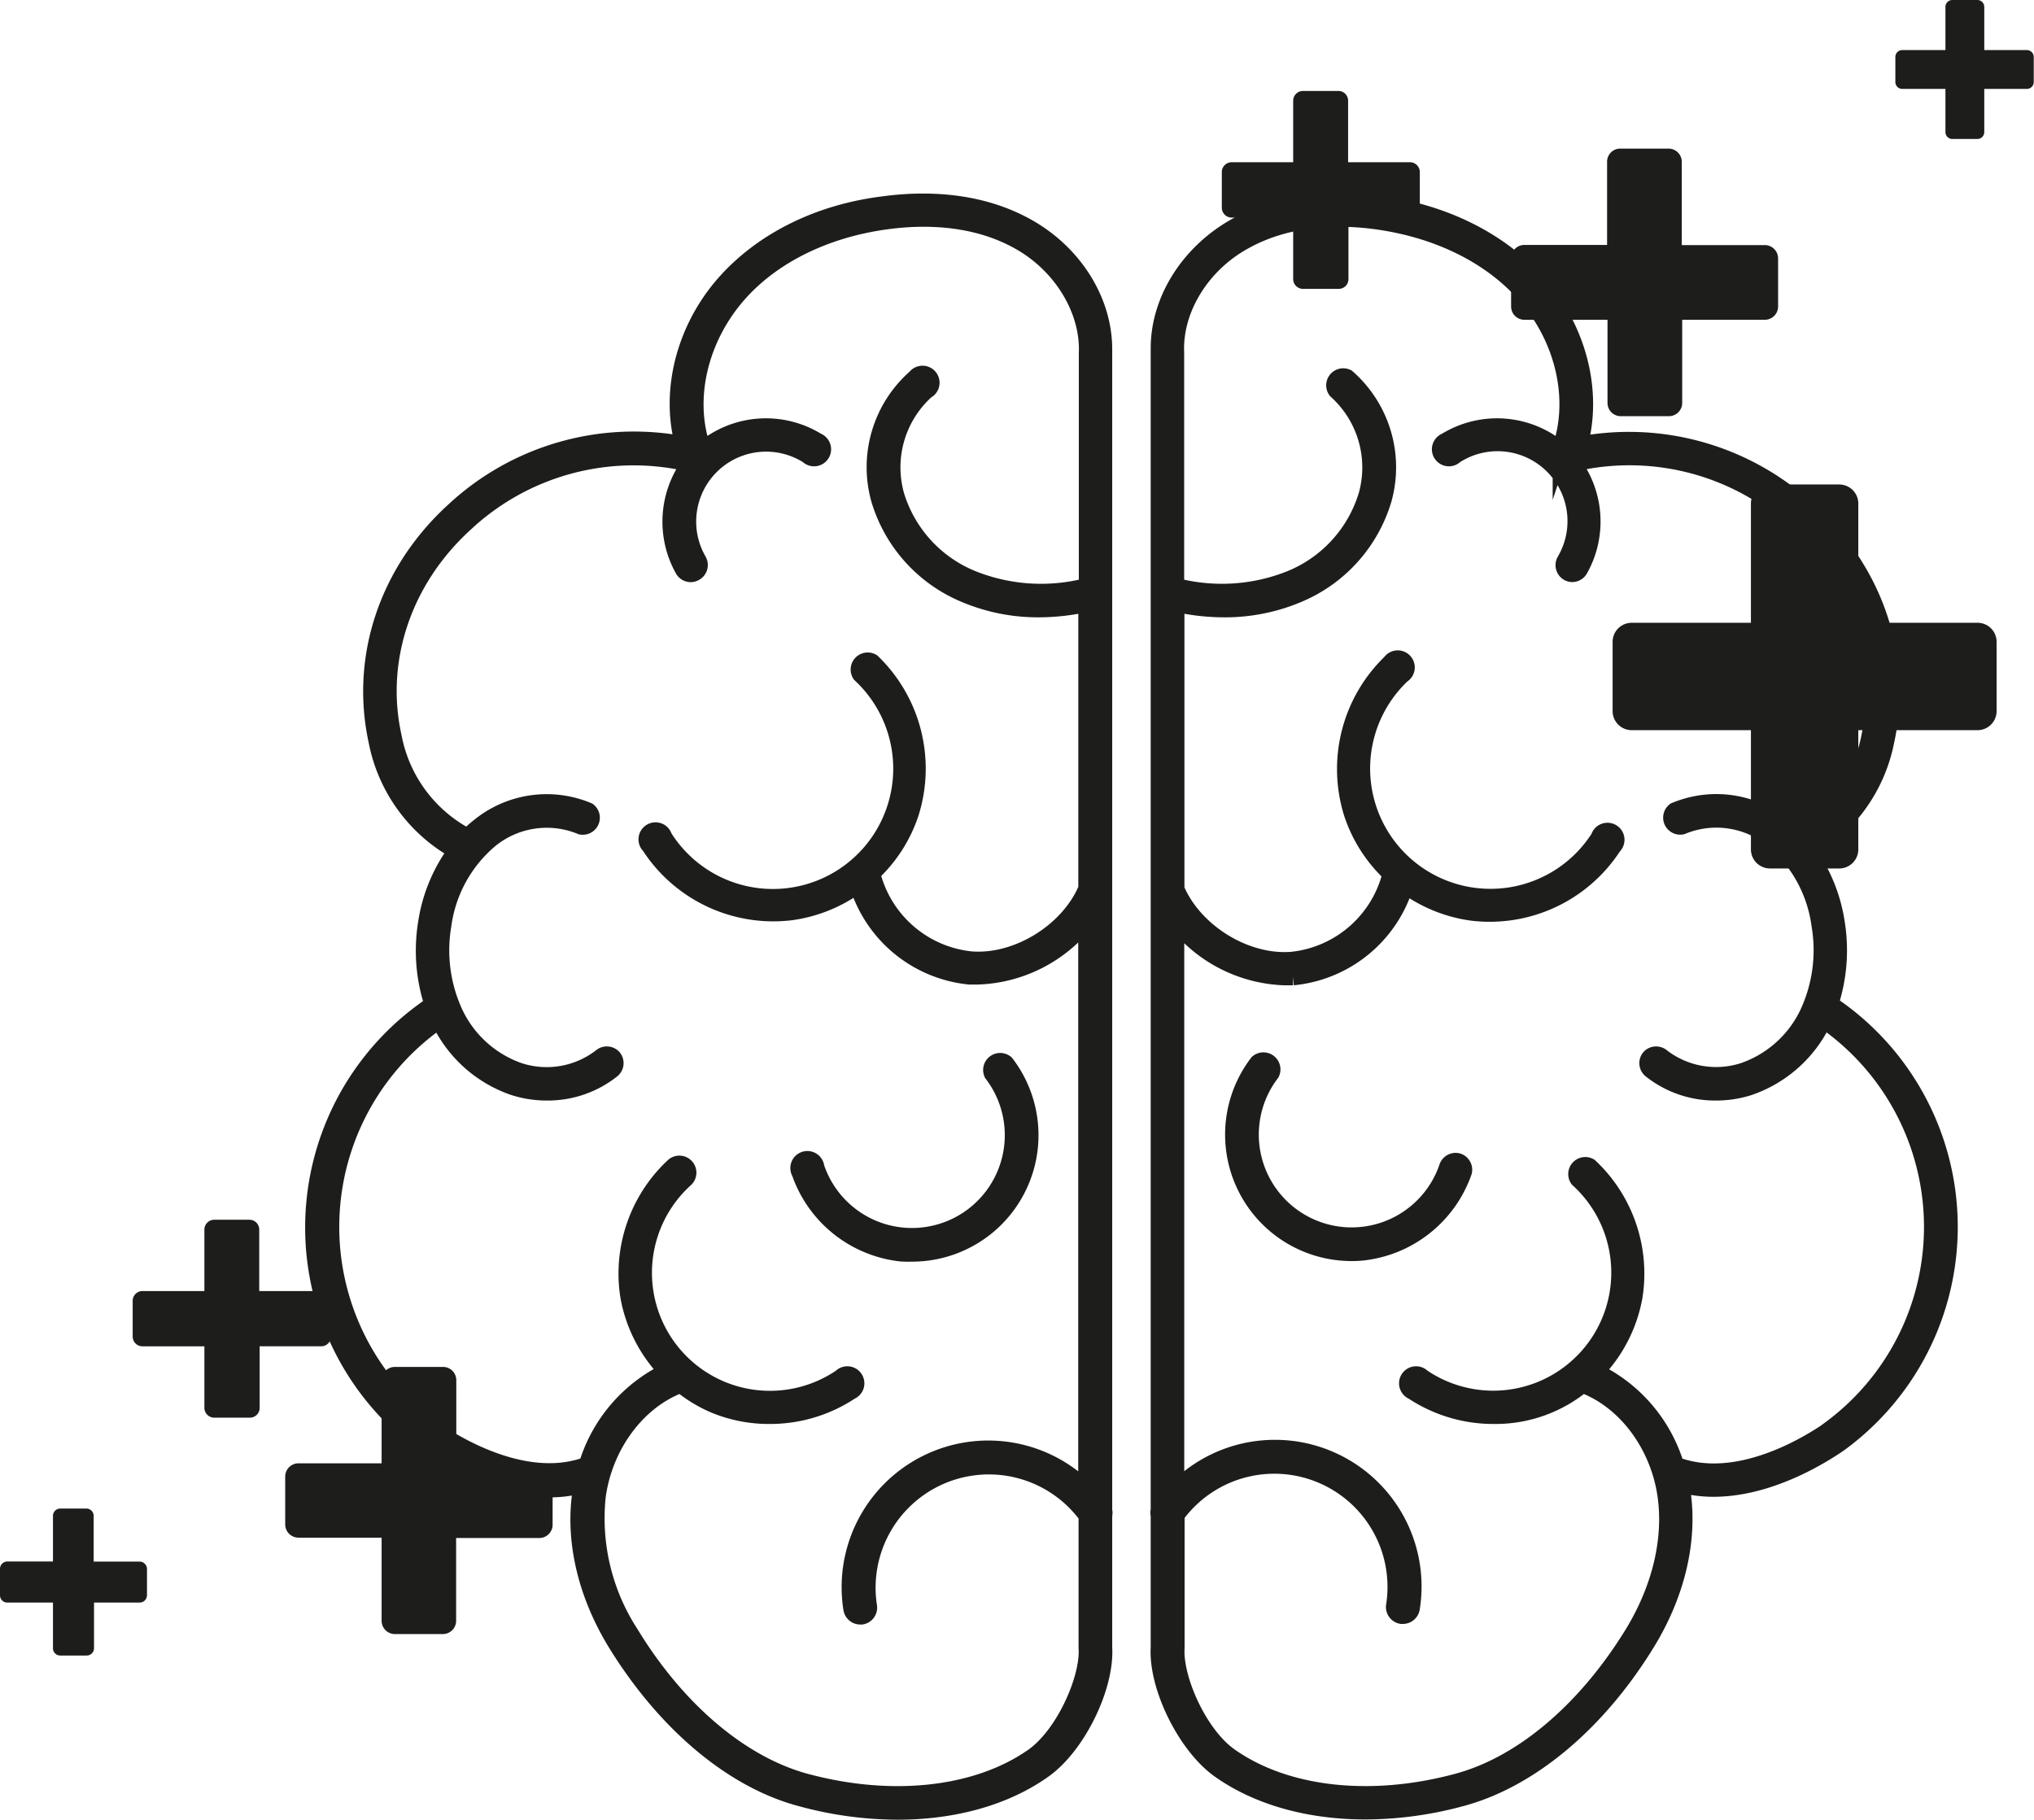 <?xml version="1.0" encoding="UTF-8"?> <svg xmlns="http://www.w3.org/2000/svg" viewBox="0 0 238.84 213.68"> <defs> <style>.cls-1,.cls-2{fill:#1d1d1b;}.cls-2{stroke:#1d1d1b;stroke-miterlimit:10;stroke-width:2px;}</style> </defs> <g id="Слой_2" data-name="Слой 2"> <g id="Слой_1-2" data-name="Слой 1"> <path class="cls-1" d="M207.23,28.78h-9.75V19a1.55,1.55,0,0,0-1.56-1.55h-5.66A1.54,1.54,0,0,0,188.71,19v9.76H179a1.56,1.56,0,0,0-1.56,1.56V36A1.56,1.56,0,0,0,179,37.55h9.76v9.76a1.55,1.55,0,0,0,1.55,1.56h5.66a1.56,1.56,0,0,0,1.56-1.56V37.55h9.75A1.56,1.56,0,0,0,208.79,36V30.34A1.56,1.56,0,0,0,207.23,28.78Z"></path> <path class="cls-1" d="M16.4,183.37H11V178a.87.87,0,0,0-.86-.86H7.07a.86.86,0,0,0-.85.86v5.36H.86a.86.86,0,0,0-.86.86v3.11a.85.85,0,0,0,.86.85H6.22v5.37a.85.85,0,0,0,.85.85h3.11a.86.86,0,0,0,.86-.85v-5.37H16.4a.86.86,0,0,0,.86-.85v-3.11A.87.87,0,0,0,16.4,183.37Z"></path> <path class="cls-1" d="M37.67,151.6H30.44v-7.22a1.15,1.15,0,0,0-1.15-1.15H25.11A1.16,1.16,0,0,0,24,144.38v7.22H16.73a1.15,1.15,0,0,0-1.15,1.16v4.18a1.14,1.14,0,0,0,1.15,1.15H24v7.23a1.16,1.16,0,0,0,1.16,1.15h4.18a1.15,1.15,0,0,0,1.15-1.15v-7.23h7.23a1.15,1.15,0,0,0,1.15-1.15v-4.18A1.16,1.16,0,0,0,37.67,151.6Z"></path> <path class="cls-1" d="M238,5.88H233V.81a.81.81,0,0,0-.81-.81h-2.94a.81.81,0,0,0-.81.81V5.88h-5.07a.81.81,0,0,0-.81.81V9.63a.81.81,0,0,0,.81.81h5.07v5.07a.81.81,0,0,0,.81.81h2.94a.81.81,0,0,0,.81-.81V10.44H238a.81.81,0,0,0,.81-.81V6.69A.81.81,0,0,0,238,5.88Z"></path> <path class="cls-1" d="M165.53,19.05H158.3V11.83a1.14,1.14,0,0,0-1.15-1.15H153a1.15,1.15,0,0,0-1.15,1.15v7.22h-7.22a1.16,1.16,0,0,0-1.16,1.16v4.18a1.16,1.16,0,0,0,1.16,1.16h7.22v7.22A1.15,1.15,0,0,0,153,33.92h4.19a1.14,1.14,0,0,0,1.15-1.15V25.55h7.23a1.16,1.16,0,0,0,1.15-1.16V20.21A1.16,1.16,0,0,0,165.53,19.05Z"></path> <path class="cls-2" d="M129.6,177.92a1,1,0,0,0,0-.54V104.55h0V41a.43.43,0,0,0,0,0c0-5.57-3.37-11.09-8.78-14.21-5.9-3.4-12.58-3.36-17.15-2.73C96.11,25,89.56,28.3,85.21,33.17c-4.8,5.37-6.68,12.76-4.93,19.06a31,31,0,0,0-27.07,7.85C45.49,67.18,42.15,77.23,44.27,87a18.83,18.83,0,0,0,9.34,12.9,19,19,0,0,0-3.52,8.49,20.22,20.22,0,0,0,.77,9.62.78.78,0,0,0-.21.09,31.45,31.45,0,0,0-.93,51.43c2.06,1.43,8.23,5.3,14.78,5.3a14.74,14.74,0,0,0,3.87-.5c-.08.38-.14.75-.19,1.14-.77,5.59.7,11.77,4.14,17.41C78.1,202.29,86,209,94.09,211.13a43.35,43.35,0,0,0,11.31,1.55c6.55,0,12.55-1.64,17.07-4.83,4-2.79,7.4-9.76,7.13-14.4h0Zm-8.25,28.34c-6.57,4.62-16.57,5.74-26.75,3C87,207.2,79.5,200.85,74,191.82a24.87,24.87,0,0,1-3.87-16.13c.79-5.77,4.41-10.84,9.22-12.9a.94.94,0,0,0,.42-.39,16.46,16.46,0,0,0,4.07,2.52,16.66,16.66,0,0,0,6.51,1.29,17.11,17.11,0,0,0,9.53-2.85,1,1,0,1,0-1.1-1.62,14.86,14.86,0,0,1-18.38-23.26A1,1,0,1,0,79.06,137a17.21,17.21,0,0,0-5.22,15.24,17,17,0,0,0,4.52,8.81,18,18,0,0,0-9.41,11h0c-7.29,2.71-15.67-2.52-18.07-4.19a29.52,29.52,0,0,1,.76-48.12s0,.08,0,.12a15,15,0,0,0,8.73,7.78,12.56,12.56,0,0,0,3.84.59,12.09,12.09,0,0,0,7.67-2.64,1,1,0,0,0,.13-1.37,1,1,0,0,0-1.37-.13A10.48,10.48,0,0,1,61,125.81,13.16,13.16,0,0,1,53.39,119,17.58,17.58,0,0,1,52,108.66a15.91,15.91,0,0,1,5.5-10.06A10.56,10.56,0,0,1,68.23,97a1,1,0,0,0,.83-1.76,12.52,12.52,0,0,0-12.74,1.8,12.85,12.85,0,0,0-1.4,1.26,16.79,16.79,0,0,1-8.75-11.78c-2-9,1.16-18.41,8.36-25a29,29,0,0,1,26.52-7.1,11.46,11.46,0,0,0-.79,12.46,1,1,0,0,0,.85.48,1,1,0,0,0,.49-.14A1,1,0,0,0,82,65.88,9.21,9.21,0,0,1,94.88,53.46a1,1,0,1,0,1.06-1.64,11.44,11.44,0,0,0-13.38,1l-.15,0a1.22,1.22,0,0,0,0-.32c-1.94-5.82-.25-12.86,4.29-18,4-4.53,10.18-7.57,17.27-8.55,4.27-.6,10.49-.65,15.91,2.48,4.9,2.82,8,8.06,7.8,13,0,0,0,0,0,.08V68.86A21.71,21.71,0,0,1,114.18,68a15.45,15.45,0,0,1-9-9.86,12.15,12.15,0,0,1,3.59-12.3,1,1,0,1,0-1.24-1.5,14,14,0,0,0-4.24,14.32A17.46,17.46,0,0,0,113.41,69.8,22,22,0,0,0,122,71.49a25.84,25.84,0,0,0,5.62-.64v33.5c-2.14,5.08-8.22,8.82-13.66,8.36a13.43,13.43,0,0,1-11.6-10.16,16.94,16.94,0,0,0,4.54-7.08,17.37,17.37,0,0,0-4.5-17.71,1,1,0,0,0-1.34,1.42A15.13,15.13,0,1,1,77.94,98.3a1,1,0,1,0-1.64,1,17.28,17.28,0,0,0,16.54,7.77,17.08,17.08,0,0,0,7.89-3.2,15.3,15.3,0,0,0,13.1,10.74c.34,0,.69,0,1,0a16.91,16.91,0,0,0,12.78-6.54V175a16.22,16.22,0,0,0-27.58,13.93,1,1,0,0,0,1,.83l.15,0a1,1,0,0,0,.81-1.11,14.3,14.3,0,0,1,25.66-10.67v15.54s0,0,0,0,0,0,0,0C127.89,197.08,125,203.66,121.35,206.26Z"></path> <path class="cls-2" d="M107,147.15a13.85,13.85,0,0,0,11.09-22.27,1,1,0,0,0-1.55,1.19,11.9,11.9,0,1,1-20.74,11,1,1,0,1,0-1.85.61,14.2,14.2,0,0,0,11.86,9.45A11.85,11.85,0,0,0,107,147.15Z"></path> <path class="cls-2" d="M215.06,118.06a.78.78,0,0,0-.21-.09,20.22,20.22,0,0,0,.77-9.62,19,19,0,0,0-3.52-8.49A18.83,18.83,0,0,0,221.44,87c2.12-9.73-1.23-19.78-8.94-26.88a31,31,0,0,0-27.07-7.85c1.74-6.3-.13-13.69-4.93-19.06C176.15,28.3,169.6,25,162.05,24c-4.57-.63-11.26-.67-17.15,2.73-5.41,3.12-8.8,8.64-8.78,14.21a.43.43,0,0,0,0,0v63.58h0v72.83a.9.9,0,0,0,0,.54v15.53h0c-.28,4.64,3.17,11.61,7.13,14.4,4.52,3.19,10.52,4.83,17.07,4.83a43.41,43.41,0,0,0,11.31-1.55c8.06-2.17,16-8.84,21.77-18.29,3.44-5.64,4.91-11.82,4.14-17.41-.05-.38-.12-.76-.19-1.14a14.74,14.74,0,0,0,3.87.5c6.55,0,12.72-3.87,14.78-5.3a31.45,31.45,0,0,0-.93-51.43Zm-.18,49.83c-2.4,1.67-10.78,6.9-18.07,4.19h-.05a18,18,0,0,0-9.41-11,17,17,0,0,0,4.52-8.81A17.21,17.21,0,0,0,186.65,137a1,1,0,0,0-1.32,1.44A14.86,14.86,0,0,1,167,161.74a1,1,0,1,0-1.1,1.62,17.11,17.11,0,0,0,9.53,2.85A16.07,16.07,0,0,0,186,162.4a.94.94,0,0,0,.42.39c4.81,2.06,8.42,7.13,9.22,12.9.71,5.15-.67,10.88-3.87,16.13-5.52,9-13,15.38-20.62,17.43-10.18,2.75-20.18,1.63-26.75-3-3.68-2.6-6.54-9.18-6.3-12.75,0,0,0,0,0,0s0,0,0,0V177.91a14.29,14.29,0,0,1,25.65,10.67,1,1,0,0,0,.82,1.11l.15,0a1,1,0,0,0,1-.83A16.22,16.22,0,0,0,138.06,175V108.16a16.9,16.9,0,0,0,12.77,6.54c.36,0,.71,0,1,0A15.3,15.3,0,0,0,165,103.92a17.08,17.08,0,0,0,7.89,3.2,17.28,17.28,0,0,0,16.54-7.77,1,1,0,1,0-1.64-1,15.13,15.13,0,1,1-23.15-19.12,1,1,0,1,0-1.34-1.42,17.37,17.37,0,0,0-4.5,17.71,16.94,16.94,0,0,0,4.54,7.08,13.43,13.43,0,0,1-11.6,10.16c-5.44.46-11.52-3.28-13.66-8.36V70.85a25.84,25.84,0,0,0,5.62.64,22,22,0,0,0,8.62-1.69,17.46,17.46,0,0,0,10.09-11.13,14,14,0,0,0-4.24-14.32,1,1,0,0,0-1.24,1.5,12.15,12.15,0,0,1,3.59,12.3,15.47,15.47,0,0,1-9,9.86,21.71,21.71,0,0,1-13.47.85V41.51s0,0,0-.08c-.23-5,2.9-10.21,7.8-13,5.42-3.13,11.64-3.08,15.91-2.48,7.09,1,13.22,4,17.27,8.55,4.54,5.1,6.23,12.14,4.29,18a1.22,1.22,0,0,0,0,.32l-.15,0a11.44,11.44,0,0,0-13.38-1,1,1,0,1,0,1.06,1.64,9.21,9.21,0,0,1,12.93,12.42,1,1,0,0,0,.35,1.33,1,1,0,0,0,.49.14,1,1,0,0,0,.84-.48,11.44,11.44,0,0,0-.78-12.46,29,29,0,0,1,26.52,7.1c7.2,6.63,10.32,16,8.36,25a16.79,16.79,0,0,1-8.75,11.78,12.85,12.85,0,0,0-1.4-1.26,12.52,12.52,0,0,0-12.74-1.8,1,1,0,0,0,.83,1.76,10.56,10.56,0,0,1,10.71,1.57,15.91,15.91,0,0,1,5.5,10.06A17.58,17.58,0,0,1,212.32,119a13.16,13.16,0,0,1-7.56,6.78,10.47,10.47,0,0,1-9.68-1.69,1,1,0,0,0-1.37.13,1,1,0,0,0,.13,1.37,12.09,12.09,0,0,0,7.67,2.64,12.56,12.56,0,0,0,3.84-.59,15,15,0,0,0,8.72-7.78.61.61,0,0,0,.05-.12,29.52,29.52,0,0,1,.76,48.12Z"></path> <path class="cls-2" d="M171.18,136.41A1,1,0,0,0,170,137a11.9,11.9,0,1,1-20.74-11,1,1,0,0,0-1.55-1.19,13.85,13.85,0,0,0,11.09,22.27,11.85,11.85,0,0,0,1.19-.06,14.2,14.2,0,0,0,11.86-9.45A1,1,0,0,0,171.18,136.41Z"></path> <path class="cls-1" d="M232.21,73.13h-14v-14a2.24,2.24,0,0,0-2.24-2.24h-8.13a2.24,2.24,0,0,0-2.24,2.24v14h-14a2.24,2.24,0,0,0-2.24,2.24V83.5a2.24,2.24,0,0,0,2.24,2.24h14v14a2.24,2.24,0,0,0,2.24,2.24h8.13a2.24,2.24,0,0,0,2.24-2.24v-14h14a2.24,2.24,0,0,0,2.24-2.24V75.37A2.24,2.24,0,0,0,232.21,73.13Z"></path> <path class="cls-1" d="M63.33,171.83H53.58v-9.76A1.56,1.56,0,0,0,52,160.51H46.37a1.56,1.56,0,0,0-1.56,1.56v9.76H35.05a1.56,1.56,0,0,0-1.56,1.56V179a1.56,1.56,0,0,0,1.56,1.56h9.76v9.76a1.56,1.56,0,0,0,1.56,1.56H52a1.56,1.56,0,0,0,1.56-1.56V180.6h9.75A1.56,1.56,0,0,0,64.89,179v-5.65A1.56,1.56,0,0,0,63.33,171.83Z"></path> </g> </g> </svg> 